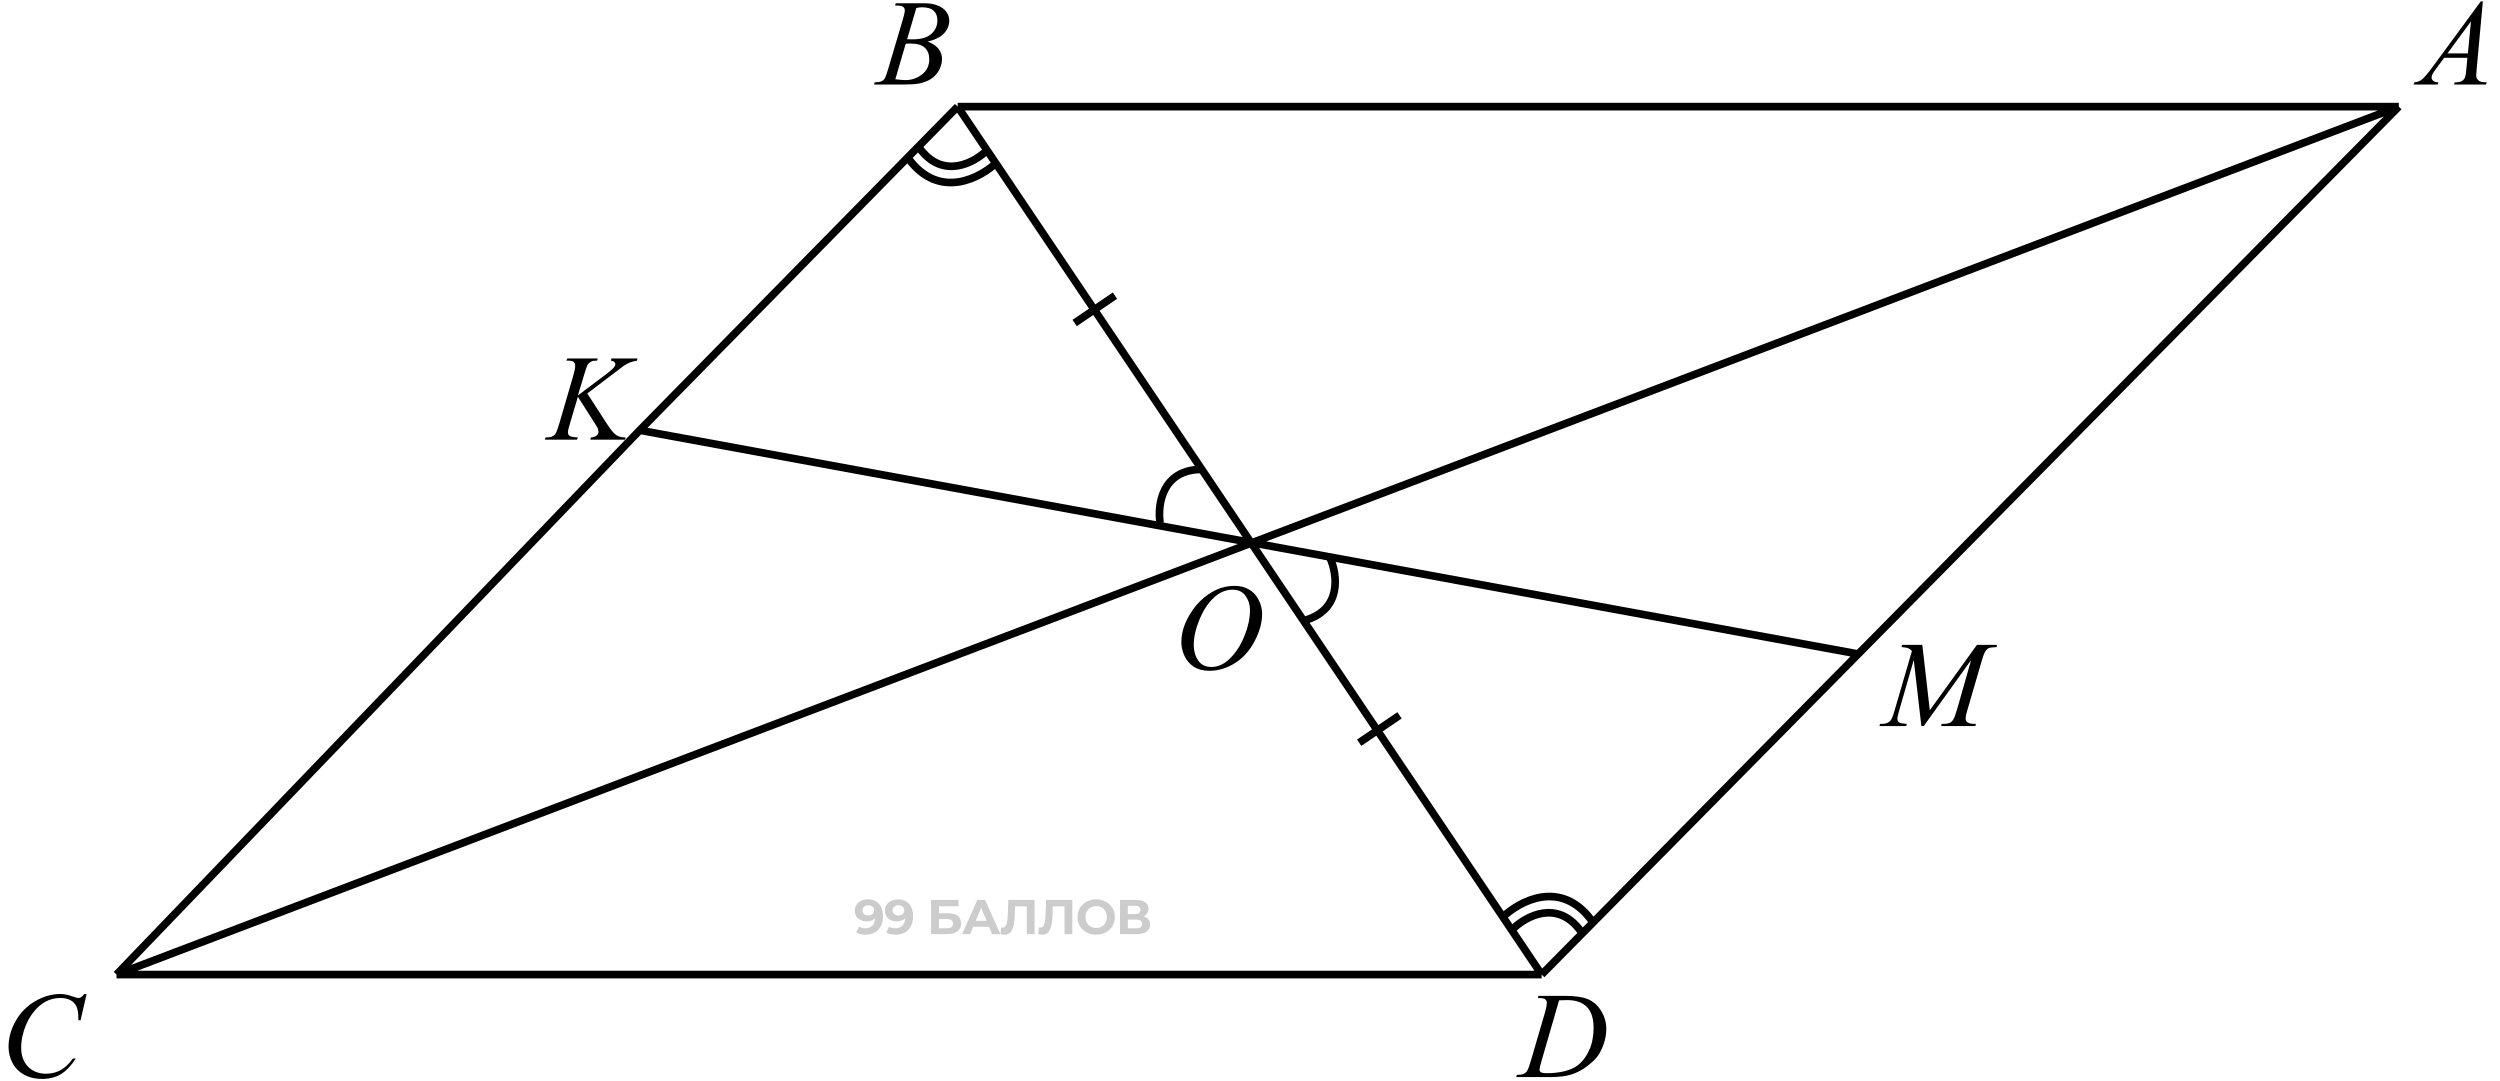 <svg width="326" height="141" viewBox="0 0 326 141" fill="none" xmlns="http://www.w3.org/2000/svg">
<path d="M113.151 117.278C113.563 117.278 113.917 117.363 114.214 117.533C114.511 117.703 114.74 117.951 114.901 118.277C115.062 118.6 115.142 119.003 115.142 119.486C115.142 119.999 115.045 120.434 114.85 120.79C114.659 121.147 114.394 121.418 114.055 121.605C113.715 121.791 113.321 121.885 112.871 121.885C112.638 121.885 112.413 121.859 112.197 121.808C111.98 121.757 111.794 121.681 111.637 121.579L112.019 120.822C112.142 120.907 112.273 120.966 112.413 121C112.553 121.03 112.699 121.045 112.852 121.045C113.234 121.045 113.537 120.928 113.762 120.695C113.991 120.462 114.105 120.116 114.105 119.658C114.105 119.581 114.103 119.497 114.099 119.403C114.095 119.31 114.084 119.217 114.067 119.123L114.347 119.391C114.275 119.556 114.173 119.696 114.042 119.811C113.91 119.921 113.758 120.006 113.584 120.065C113.41 120.12 113.215 120.148 112.998 120.148C112.714 120.148 112.456 120.09 112.222 119.976C111.993 119.861 111.809 119.7 111.669 119.492C111.533 119.285 111.465 119.041 111.465 118.761C111.465 118.455 111.539 118.192 111.688 117.972C111.841 117.751 112.044 117.582 112.299 117.463C112.557 117.34 112.841 117.278 113.151 117.278ZM113.215 118.048C113.066 118.048 112.937 118.076 112.827 118.131C112.716 118.182 112.629 118.258 112.566 118.36C112.502 118.458 112.47 118.574 112.47 118.71C112.47 118.913 112.538 119.077 112.674 119.2C112.814 119.319 112.998 119.378 113.227 119.378C113.376 119.378 113.507 119.35 113.622 119.295C113.741 119.236 113.832 119.155 113.896 119.053C113.959 118.952 113.991 118.837 113.991 118.71C113.991 118.583 113.959 118.47 113.896 118.373C113.836 118.271 113.749 118.192 113.635 118.137C113.52 118.078 113.38 118.048 113.215 118.048ZM117.075 117.278C117.486 117.278 117.84 117.363 118.137 117.533C118.434 117.703 118.663 117.951 118.824 118.277C118.986 118.6 119.066 119.003 119.066 119.486C119.066 119.999 118.969 120.434 118.774 120.79C118.583 121.147 118.318 121.418 117.978 121.605C117.639 121.791 117.244 121.885 116.795 121.885C116.562 121.885 116.337 121.859 116.12 121.808C115.904 121.757 115.718 121.681 115.561 121.579L115.942 120.822C116.065 120.907 116.197 120.966 116.337 121C116.477 121.03 116.623 121.045 116.776 121.045C117.158 121.045 117.461 120.928 117.686 120.695C117.915 120.462 118.029 120.116 118.029 119.658C118.029 119.581 118.027 119.497 118.023 119.403C118.019 119.31 118.008 119.217 117.991 119.123L118.271 119.391C118.199 119.556 118.097 119.696 117.966 119.811C117.834 119.921 117.681 120.006 117.507 120.065C117.334 120.12 117.138 120.148 116.922 120.148C116.638 120.148 116.379 120.09 116.146 119.976C115.917 119.861 115.732 119.7 115.592 119.492C115.457 119.285 115.389 119.041 115.389 118.761C115.389 118.455 115.463 118.192 115.612 117.972C115.764 117.751 115.968 117.582 116.222 117.463C116.481 117.34 116.765 117.278 117.075 117.278ZM117.138 118.048C116.99 118.048 116.861 118.076 116.75 118.131C116.64 118.182 116.553 118.258 116.489 118.36C116.426 118.458 116.394 118.574 116.394 118.71C116.394 118.913 116.462 119.077 116.598 119.2C116.738 119.319 116.922 119.378 117.151 119.378C117.3 119.378 117.431 119.35 117.546 119.295C117.664 119.236 117.756 119.155 117.819 119.053C117.883 118.952 117.915 118.837 117.915 118.71C117.915 118.583 117.883 118.47 117.819 118.373C117.76 118.271 117.673 118.192 117.558 118.137C117.444 118.078 117.304 118.048 117.138 118.048ZM121.413 121.808V117.355H125.008V118.175H122.438V119.092H123.672C124.211 119.092 124.62 119.204 124.9 119.429C125.184 119.654 125.326 119.98 125.326 120.409C125.326 120.85 125.169 121.193 124.855 121.439C124.541 121.685 124.098 121.808 123.526 121.808H121.413ZM122.438 121.045H123.468C123.731 121.045 123.933 120.994 124.073 120.892C124.213 120.786 124.283 120.633 124.283 120.434C124.283 120.044 124.011 119.849 123.468 119.849H122.438V121.045ZM125.456 121.808L127.441 117.355H128.459L130.45 121.808H129.369L127.74 117.876H128.147L126.512 121.808H125.456ZM126.448 120.854L126.722 120.071H129.012L129.292 120.854H126.448ZM130.983 121.878C130.906 121.878 130.826 121.872 130.741 121.859C130.66 121.846 130.571 121.829 130.474 121.808L130.537 120.937C130.597 120.954 130.658 120.962 130.722 120.962C130.896 120.962 131.032 120.892 131.129 120.752C131.227 120.608 131.297 120.402 131.339 120.135C131.382 119.868 131.409 119.543 131.422 119.162L131.485 117.355H134.908V121.808H133.89V117.959L134.126 118.195H132.16L132.37 117.946L132.332 119.123C132.319 119.56 132.289 119.948 132.243 120.288C132.196 120.627 132.124 120.915 132.026 121.153C131.929 121.39 131.795 121.571 131.625 121.694C131.456 121.817 131.242 121.878 130.983 121.878ZM135.907 121.878C135.83 121.878 135.75 121.872 135.665 121.859C135.584 121.846 135.495 121.829 135.398 121.808L135.461 120.937C135.521 120.954 135.582 120.962 135.646 120.962C135.82 120.962 135.956 120.892 136.053 120.752C136.151 120.608 136.221 120.402 136.263 120.135C136.306 119.868 136.333 119.543 136.346 119.162L136.409 117.355H139.832V121.808H138.814V117.959L139.05 118.195H137.084L137.294 117.946L137.256 119.123C137.243 119.56 137.213 119.948 137.167 120.288C137.12 120.627 137.048 120.915 136.95 121.153C136.853 121.39 136.719 121.571 136.549 121.694C136.38 121.817 136.166 121.878 135.907 121.878ZM142.949 121.885C142.597 121.885 142.27 121.827 141.969 121.713C141.672 121.598 141.413 121.437 141.193 121.229C140.976 121.021 140.807 120.778 140.684 120.498C140.565 120.218 140.506 119.912 140.506 119.581C140.506 119.251 140.565 118.945 140.684 118.665C140.807 118.385 140.979 118.142 141.199 117.934C141.42 117.726 141.678 117.565 141.975 117.45C142.272 117.336 142.595 117.278 142.942 117.278C143.294 117.278 143.617 117.336 143.909 117.45C144.206 117.565 144.463 117.726 144.679 117.934C144.9 118.142 145.072 118.385 145.195 118.665C145.318 118.941 145.379 119.246 145.379 119.581C145.379 119.912 145.318 120.22 145.195 120.504C145.072 120.784 144.9 121.028 144.679 121.236C144.463 121.439 144.206 121.598 143.909 121.713C143.617 121.827 143.297 121.885 142.949 121.885ZM142.942 121.007C143.142 121.007 143.324 120.973 143.489 120.905C143.659 120.837 143.808 120.739 143.935 120.612C144.062 120.485 144.16 120.334 144.228 120.16C144.3 119.987 144.336 119.794 144.336 119.581C144.336 119.369 144.3 119.176 144.228 119.003C144.16 118.829 144.062 118.678 143.935 118.551C143.812 118.424 143.666 118.326 143.496 118.258C143.326 118.19 143.142 118.156 142.942 118.156C142.743 118.156 142.558 118.19 142.389 118.258C142.223 118.326 142.077 118.424 141.95 118.551C141.823 118.678 141.723 118.829 141.651 119.003C141.583 119.176 141.549 119.369 141.549 119.581C141.549 119.789 141.583 119.982 141.651 120.16C141.723 120.334 141.82 120.485 141.943 120.612C142.071 120.739 142.219 120.837 142.389 120.905C142.558 120.973 142.743 121.007 142.942 121.007ZM146.046 121.808V117.355H148.12C148.637 117.355 149.04 117.454 149.329 117.654C149.617 117.853 149.761 118.137 149.761 118.506C149.761 118.871 149.626 119.155 149.354 119.359C149.083 119.558 148.722 119.658 148.273 119.658L148.393 119.391C148.894 119.391 149.282 119.49 149.558 119.69C149.833 119.889 149.971 120.177 149.971 120.555C149.971 120.945 149.823 121.253 149.526 121.477C149.233 121.698 148.805 121.808 148.241 121.808H146.046ZM147.07 121.045H148.203C148.44 121.045 148.62 120.998 148.743 120.905C148.866 120.812 148.928 120.667 148.928 120.472C148.928 120.286 148.866 120.148 148.743 120.059C148.62 119.965 148.44 119.919 148.203 119.919H147.07V121.045ZM147.07 119.2H148.031C148.256 119.2 148.425 119.155 148.54 119.066C148.654 118.973 148.712 118.837 148.712 118.659C148.712 118.481 148.654 118.347 148.54 118.258C148.425 118.165 148.256 118.118 148.031 118.118H147.07V119.2Z" fill="black" fill-opacity="0.2"/>
<path d="M116.705 0.716L116.814 0.427H120.596C121.231 0.427 121.796 0.526 122.291 0.724C122.791 0.922 123.163 1.198 123.408 1.552C123.658 1.906 123.783 2.281 123.783 2.677C123.783 3.286 123.562 3.839 123.119 4.333C122.682 4.823 121.965 5.185 120.971 5.419C121.611 5.659 122.083 5.977 122.385 6.372C122.687 6.768 122.838 7.203 122.838 7.677C122.838 8.203 122.702 8.706 122.432 9.185C122.161 9.664 121.812 10.036 121.385 10.302C120.963 10.568 120.452 10.763 119.854 10.888C119.426 10.976 118.76 11.021 117.854 11.021H113.971L114.072 10.732C114.479 10.721 114.755 10.682 114.9 10.615C115.109 10.526 115.257 10.409 115.346 10.263C115.471 10.065 115.637 9.612 115.846 8.904L117.744 2.49C117.906 1.948 117.986 1.568 117.986 1.349C117.986 1.156 117.913 1.005 117.768 0.896C117.627 0.781 117.356 0.724 116.955 0.724C116.867 0.724 116.783 0.721 116.705 0.716ZM118.291 5.115C118.63 5.125 118.874 5.13 119.025 5.13C120.109 5.13 120.913 4.896 121.439 4.427C121.971 3.953 122.236 3.362 122.236 2.654C122.236 2.117 122.075 1.7 121.752 1.404C121.429 1.102 120.913 0.95 120.205 0.95C120.018 0.95 119.778 0.982 119.486 1.044L118.291 5.115ZM116.752 10.333C117.314 10.406 117.755 10.443 118.072 10.443C118.885 10.443 119.604 10.198 120.229 9.708C120.859 9.219 121.174 8.555 121.174 7.716C121.174 7.075 120.979 6.575 120.588 6.216C120.202 5.857 119.577 5.677 118.713 5.677C118.546 5.677 118.343 5.685 118.104 5.7L116.752 10.333Z" fill="black"/>
<path d="M76.582 51.31L79.207 55.365C79.676 56.084 80.064 56.545 80.371 56.748C80.678 56.946 81.082 57.045 81.582 57.045L81.496 57.334H76.981L77.051 57.045C77.41 57.008 77.663 56.922 77.809 56.787C77.96 56.651 78.035 56.498 78.035 56.326C78.035 56.17 78.009 56.019 77.957 55.873C77.915 55.769 77.764 55.513 77.504 55.107L75.356 51.74L74.316 55.248C74.144 55.81 74.059 56.188 74.059 56.381C74.059 56.578 74.132 56.73 74.277 56.834C74.423 56.938 74.783 57.008 75.356 57.045L75.231 57.334H71.043L71.144 57.045C71.551 57.034 71.824 56.998 71.965 56.935C72.173 56.842 72.327 56.722 72.426 56.576C72.561 56.362 72.728 55.92 72.926 55.248L74.793 48.849C74.934 48.36 75.004 47.967 75.004 47.67C75.004 47.461 74.936 47.303 74.801 47.193C74.671 47.084 74.413 47.029 74.027 47.029H73.871L73.965 46.74H77.941L77.863 47.029C77.535 47.024 77.29 47.06 77.129 47.138C76.905 47.248 76.741 47.388 76.637 47.56C76.533 47.732 76.379 48.162 76.176 48.849L75.356 51.568L79.121 48.732C79.621 48.357 79.949 48.06 80.106 47.842C80.199 47.706 80.246 47.584 80.246 47.474C80.246 47.381 80.197 47.289 80.098 47.201C80.004 47.112 79.858 47.055 79.66 47.029L79.738 46.74H83.129L83.059 47.029C82.689 47.092 82.376 47.175 82.121 47.279C81.871 47.378 81.613 47.516 81.348 47.693C81.269 47.745 80.762 48.131 79.824 48.849L76.582 51.31Z" fill="black"/>
<path d="M250.67 84.088L251.646 92.62L257.795 84.088H260.381V84.377C259.818 84.414 259.488 84.451 259.389 84.487C259.217 84.555 259.058 84.69 258.912 84.893C258.771 85.096 258.618 85.487 258.451 86.065L256.49 92.784C256.376 93.174 256.318 93.482 256.318 93.706C256.318 93.909 256.389 94.062 256.529 94.167C256.727 94.318 257.04 94.393 257.467 94.393H257.654L257.584 94.682H253.123L253.201 94.393H253.412C253.808 94.393 254.11 94.336 254.318 94.221C254.48 94.138 254.623 93.982 254.748 93.752C254.878 93.518 255.058 93.002 255.287 92.206L257.037 86.065L250.857 94.682H250.545L249.553 86.065L247.662 92.62C247.501 93.177 247.42 93.552 247.42 93.745C247.42 93.937 247.49 94.086 247.631 94.19C247.771 94.289 248.113 94.357 248.654 94.393L248.568 94.682H245.076L245.162 94.393H245.373C245.889 94.393 246.261 94.263 246.49 94.002C246.657 93.815 246.831 93.409 247.014 92.784L249.318 84.885C249.146 84.708 248.982 84.588 248.826 84.526C248.67 84.463 248.381 84.414 247.959 84.377L248.037 84.088H250.67Z" fill="black"/>
<path d="M11.295 129.615L10.506 133.045H10.225L10.193 132.185C10.167 131.873 10.107 131.594 10.014 131.349C9.92 131.105 9.779 130.894 9.592 130.717C9.404 130.534 9.167 130.394 8.881 130.295C8.594 130.19 8.277 130.138 7.928 130.138C6.995 130.138 6.18 130.394 5.482 130.904C4.592 131.555 3.894 132.474 3.389 133.662C2.972 134.641 2.764 135.633 2.764 136.638C2.764 137.664 3.063 138.485 3.662 139.099C4.261 139.709 5.04 140.013 5.998 140.013C6.722 140.013 7.365 139.852 7.928 139.529C8.495 139.206 9.021 138.709 9.506 138.037H9.873C9.3 138.948 8.665 139.62 7.967 140.052C7.269 140.48 6.433 140.693 5.459 140.693C4.594 140.693 3.829 140.513 3.162 140.154C2.495 139.789 1.988 139.279 1.639 138.623C1.29 137.967 1.115 137.261 1.115 136.506C1.115 135.349 1.425 134.224 2.045 133.131C2.665 132.037 3.514 131.177 4.592 130.552C5.675 129.927 6.766 129.615 7.865 129.615C8.381 129.615 8.959 129.737 9.6 129.982C9.881 130.086 10.084 130.138 10.209 130.138C10.334 130.138 10.443 130.112 10.537 130.06C10.631 130.008 10.787 129.86 11.006 129.615H11.295Z" fill="black"/>
<path d="M160.979 76.394C161.682 76.394 162.304 76.547 162.846 76.855C163.387 77.157 163.812 77.607 164.119 78.206C164.426 78.8 164.58 79.417 164.58 80.058C164.58 81.193 164.249 82.386 163.588 83.636C162.932 84.881 162.072 85.831 161.01 86.487C159.947 87.144 158.848 87.472 157.713 87.472C156.895 87.472 156.21 87.292 155.658 86.933C155.111 86.568 154.705 86.089 154.439 85.495C154.179 84.901 154.049 84.326 154.049 83.769C154.049 82.779 154.286 81.802 154.76 80.839C155.239 79.87 155.809 79.063 156.471 78.417C157.132 77.766 157.838 77.266 158.588 76.917C159.338 76.568 160.135 76.394 160.979 76.394ZM160.713 76.894C160.192 76.894 159.682 77.024 159.182 77.284C158.687 77.539 158.195 77.961 157.705 78.55C157.215 79.133 156.775 79.899 156.385 80.847C155.906 82.013 155.666 83.115 155.666 84.151C155.666 84.891 155.856 85.547 156.236 86.12C156.617 86.688 157.2 86.972 157.986 86.972C158.46 86.972 158.924 86.855 159.377 86.62C159.835 86.386 160.312 85.985 160.807 85.417C161.426 84.704 161.947 83.795 162.369 82.691C162.791 81.581 163.002 80.547 163.002 79.589C163.002 78.881 162.812 78.256 162.432 77.714C162.051 77.167 161.479 76.894 160.713 76.894Z" fill="black"/>
<path d="M200.531 130.146L200.625 129.857H204.008C205.44 129.857 206.5 130.021 207.188 130.349C207.88 130.677 208.432 131.196 208.844 131.904C209.255 132.607 209.461 133.362 209.461 134.17C209.461 134.862 209.341 135.537 209.102 136.193C208.867 136.844 208.599 137.368 208.297 137.763C208 138.154 207.542 138.586 206.922 139.06C206.302 139.534 205.63 139.886 204.906 140.115C204.182 140.339 203.279 140.451 202.195 140.451H197.711L197.812 140.162C198.224 140.151 198.5 140.115 198.641 140.052C198.849 139.964 199.003 139.844 199.102 139.693C199.253 139.474 199.422 139.034 199.609 138.373L201.484 131.967C201.63 131.461 201.703 131.065 201.703 130.779C201.703 130.576 201.635 130.42 201.5 130.31C201.365 130.201 201.099 130.146 200.703 130.146H200.531ZM203.305 130.443L201.008 138.373C200.836 138.967 200.75 139.334 200.75 139.474C200.75 139.558 200.776 139.638 200.828 139.717C200.885 139.795 200.961 139.847 201.055 139.873C201.19 139.92 201.409 139.943 201.711 139.943C202.529 139.943 203.286 139.86 203.984 139.693C204.688 139.521 205.263 139.269 205.711 138.935C206.346 138.451 206.854 137.784 207.234 136.935C207.615 136.086 207.805 135.12 207.805 134.037C207.805 132.813 207.513 131.904 206.93 131.31C206.346 130.711 205.495 130.412 204.375 130.412C204.099 130.412 203.742 130.422 203.305 130.443Z" fill="black"/>
<path d="M323.764 0.185L322.959 8.997C322.917 9.409 322.896 9.68 322.896 9.81C322.896 10.018 322.936 10.177 323.014 10.286C323.113 10.438 323.245 10.55 323.412 10.622C323.584 10.695 323.87 10.732 324.271 10.732L324.186 11.021H320.014L320.1 10.732H320.279C320.618 10.732 320.894 10.659 321.107 10.513C321.258 10.414 321.376 10.25 321.459 10.021C321.516 9.859 321.571 9.479 321.623 8.88L321.748 7.536H318.717L317.639 8.997C317.394 9.325 317.24 9.562 317.178 9.708C317.115 9.849 317.084 9.982 317.084 10.107C317.084 10.273 317.152 10.417 317.287 10.536C317.423 10.656 317.646 10.721 317.959 10.732L317.873 11.021H314.74L314.826 10.732C315.212 10.716 315.55 10.588 315.842 10.349C316.139 10.104 316.579 9.586 317.162 8.794L323.49 0.185H323.764ZM322.217 2.786L319.146 6.966H321.811L322.217 2.786Z" fill="black"/>
<path d="M15.195 127.081H201.029M15.195 127.081L312.808 13.905M15.195 127.081L83.417 56.108M124.879 13.905H312.808M124.879 13.905L201.029 127.081M124.879 13.905L83.417 56.108M312.808 13.905L242.312 85.282M201.029 127.081L242.312 85.282M242.312 85.282L83.417 56.108" stroke="black"/>
<path d="M151.28 68.205C150.918 65.906 151.476 61.288 156.6 61.209" stroke="black"/>
<path d="M128.705 19.599C127.045 21.23 122.963 23.461 119.92 19.338" stroke="black"/>
<path d="M130.147 21.028C127.939 23.197 122.51 26.165 118.462 20.681" stroke="black"/>
<path d="M197.309 121.111C198.969 119.48 203.051 117.249 206.094 121.372" stroke="black"/>
<path d="M195.867 119.682C198.075 117.513 203.504 114.546 207.552 120.03" stroke="black"/>
<path d="M173.45 72.771C174.394 74.898 175.05 79.503 170.121 80.906" stroke="black"/>
<path d="M140.133 42.119L145.393 38.553" stroke="black"/>
<path d="M177.238 96.848L182.498 93.282" stroke="black"/>
</svg>

